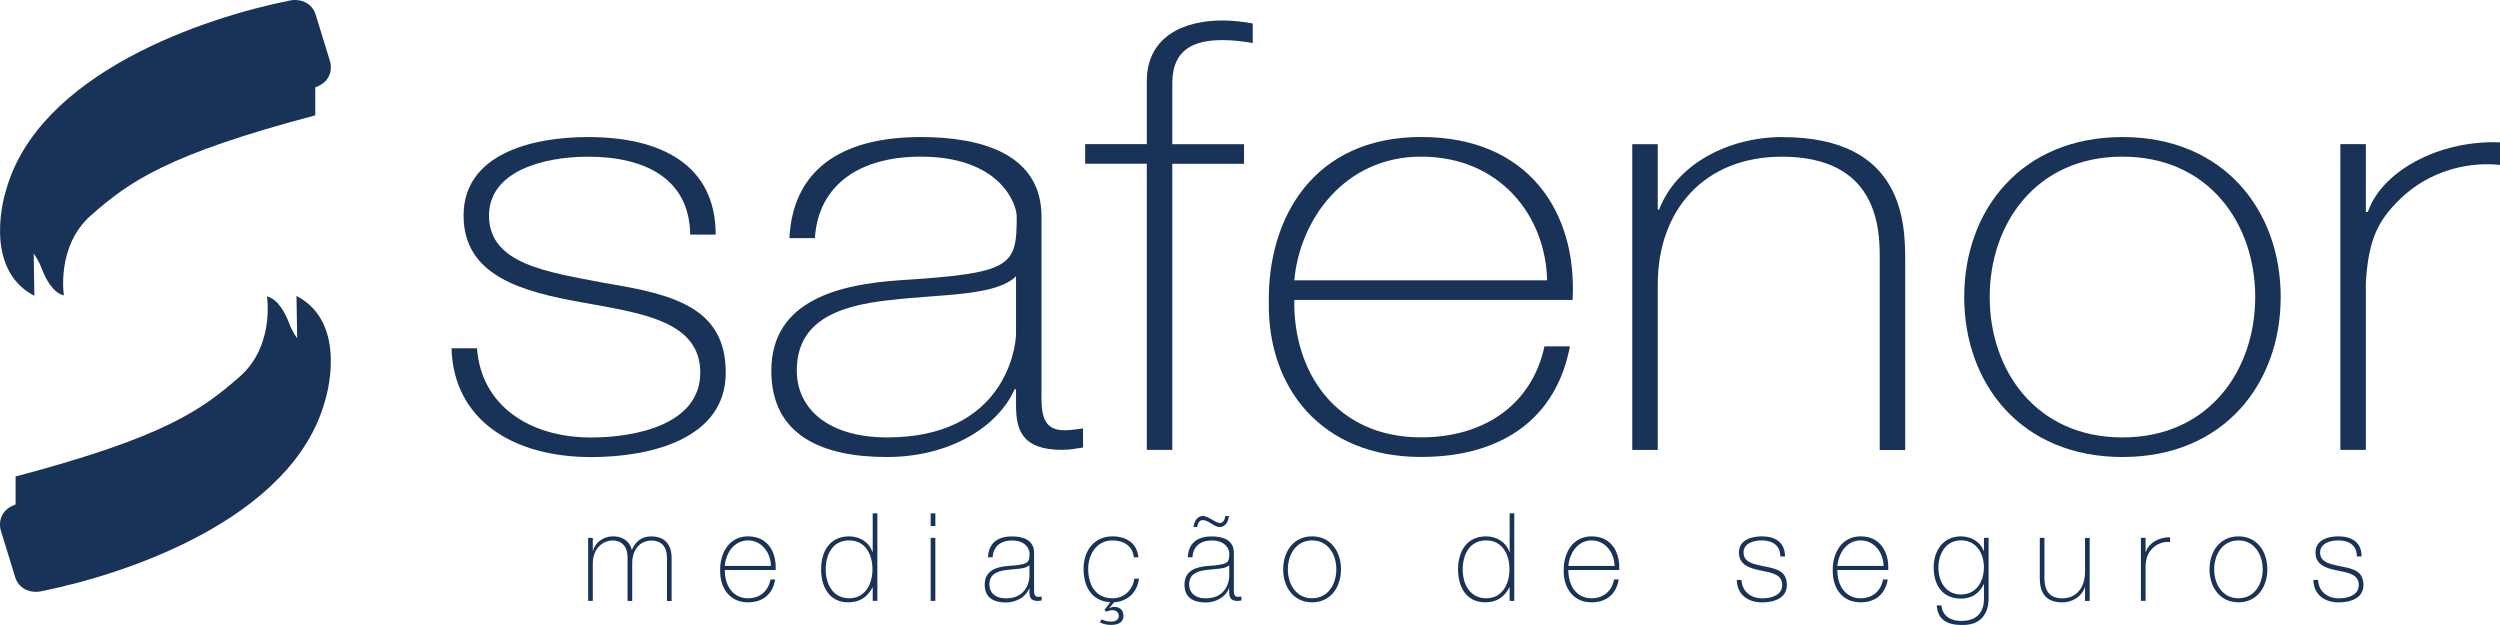 <svg xmlns="http://www.w3.org/2000/svg" width="160" height="40" viewBox="0 0 160 40" fill="none"><path d="M0.978 36.956C1.193 37.653 1.905 37.987 2.621 37.844C7.948 36.785 18.749 33.252 20.813 25.613C20.813 25.613 22.381 20.71 18.975 18.938L19.019 21.65C19.019 21.65 18.705 21.224 18.53 20.75C18.255 20.01 17.782 19.141 17.086 18.97C17.086 18.97 17.595 22.132 15.339 24.108C12.881 26.258 10.522 27.971 0.998 30.496V32.28L0.76 32.392C0.123 32.686 -0.143 33.355 0.075 34.025L0.978 36.956Z" fill="#193257"></path><path d="M2.2 18.938L2.156 16.226C2.156 16.226 2.47 16.652 2.645 17.126C2.92 17.867 3.393 18.735 4.089 18.906C4.089 18.906 3.58 15.744 5.836 13.769C8.294 11.618 10.653 9.906 20.177 7.381V5.596L20.416 5.485C21.052 5.19 21.319 4.521 21.1 3.852L20.197 0.921C19.982 0.224 19.27 -0.111 18.554 0.033C13.231 1.088 2.426 4.621 0.362 12.259C0.362 12.259 -1.206 17.162 2.2 18.934V18.938Z" fill="#193257"></path><path d="M38.635 18.098C35.075 17.413 31.296 16.919 31.296 13.797C31.296 11.017 34.641 10.029 37.649 10.029C41.34 10.029 44.129 11.475 44.173 15.015H45.804C45.804 10.563 42.327 8.771 37.649 8.771C33.913 8.771 29.669 9.914 29.669 13.797C29.669 17.68 33.444 18.671 37.263 19.356C41.038 20.041 44.817 20.535 44.817 23.849C44.817 27.162 40.696 27.999 37.824 27.999C33.834 27.999 30.787 25.904 30.528 22.288H28.897C29.024 26.856 32.803 29.253 37.824 29.253C41.687 29.253 46.448 28.074 46.448 23.849C46.448 19.623 43.015 18.823 38.639 18.102L38.635 18.098Z" fill="#193257"></path><path d="M66.657 25.179V13.872C66.657 9.838 62.794 8.771 58.932 8.771C53.74 8.771 50.737 10.941 50.522 15.242H52.153C52.368 11.853 54.985 10.025 58.932 10.025C63.952 10.025 65.07 12.996 65.07 13.868C65.07 17.066 64.768 17.485 57.476 17.943C53.828 18.209 49.364 19.161 49.364 23.729C49.364 27.84 52.583 29.249 56.744 29.249C60.905 29.249 63.912 27.23 64.939 24.908H65.026V25.936C65.026 27.533 65.412 28.791 67.986 28.791C68.416 28.791 68.845 28.716 69.315 28.64V27.421C68.802 27.497 68.412 27.537 68.113 27.537C66.653 27.537 66.653 26.318 66.653 25.175L66.657 25.179ZM65.026 21.332C65.026 22.359 64.211 27.995 56.788 27.995C52.925 27.995 50.995 26.091 50.995 23.729C50.995 20.798 53.183 19.579 57.046 19.197C60.221 18.815 63.741 18.97 65.026 17.676V21.332Z" fill="#193257"></path><path d="M73.396 5.19V9.225H69.45V10.479H73.396V28.791H75.027V10.483H79.618V9.229H75.027V5.306C75.027 3.135 76.443 2.566 78.246 2.566C78.89 2.566 79.534 2.641 80.175 2.757V1.502C79.531 1.387 78.886 1.311 78.246 1.311C75.584 1.311 73.396 2.454 73.396 5.194V5.19Z" fill="#193257"></path><path d="M98.844 22.168C98.073 25.784 95.109 27.991 90.948 27.991C85.498 27.991 82.753 23.805 82.836 19.197H100.646C100.949 13.601 97.858 8.767 90.948 8.767C84.038 8.767 81.122 13.984 81.205 19.349C81.118 24.753 84.511 29.245 90.948 29.245C96.183 29.245 99.616 26.732 100.475 22.164H98.844V22.168ZM90.948 10.025C96.012 10.025 98.928 13.832 99.015 17.943H82.836C83.178 14.059 86.055 10.025 90.948 10.025Z" fill="#193257"></path><path d="M114.08 8.771C110.647 8.771 107.302 10.483 106.184 13.414H106.096V9.229H104.465V28.795H106.096V18.213C106.096 13.418 109.1 10.029 114.037 10.029C120.044 10.029 120.302 14.406 120.302 16.425V28.799H121.933V16.692C121.933 14.294 121.846 8.775 114.08 8.775V8.771Z" fill="#193257"></path><path d="M135.837 8.771C129.356 8.771 125.709 13.454 125.709 19.01C125.709 24.566 129.356 29.249 135.837 29.249C142.317 29.249 145.965 24.566 145.965 19.01C145.965 13.454 142.317 8.771 135.837 8.771ZM135.837 27.995C130.299 27.995 127.34 23.694 127.34 19.01C127.34 14.326 130.299 10.025 135.837 10.025C141.374 10.025 144.334 14.326 144.334 19.01C144.334 23.694 141.374 27.995 135.837 27.995Z" fill="#193257"></path><path d="M151.542 13.566H151.415V9.225H149.784V28.791H151.415V18.094C151.586 15.163 152.274 13.944 153.906 12.459C155.879 10.746 158.281 10.364 160 10.555V9.109C156.01 8.958 152.406 11.013 151.546 13.562L151.542 13.566Z" fill="#193257"></path><path d="M41.722 34.327C41.07 34.327 40.68 34.634 40.445 35.184H40.429C40.342 34.769 39.984 34.327 39.216 34.327C38.611 34.327 38.078 34.733 37.955 35.247H37.939V34.423H37.641V38.457H37.939V36.072C37.939 35.036 38.643 34.59 39.216 34.59C39.475 34.59 40.163 34.686 40.163 35.697V38.461H40.461V36.076C40.461 35.112 40.994 34.594 41.722 34.594C41.957 34.594 42.685 34.674 42.685 35.701V38.465H42.983V35.709C42.983 34.761 42.45 34.335 41.722 34.335V34.327Z" fill="#193257"></path><path d="M47.869 34.327C46.655 34.327 46.074 35.403 46.09 36.51C46.074 37.625 46.695 38.549 47.869 38.549C48.823 38.549 49.452 38.031 49.611 37.087H49.313C49.173 37.832 48.632 38.29 47.869 38.29C46.874 38.29 46.373 37.426 46.389 36.478H49.643C49.699 35.323 49.134 34.327 47.873 34.327H47.869ZM46.385 36.219C46.448 35.418 46.974 34.586 47.865 34.586C48.756 34.586 49.325 35.371 49.34 36.219H46.385Z" fill="#193257"></path><path d="M55.849 35.323H55.833C55.622 34.686 55.001 34.327 54.345 34.327C53.132 34.327 52.551 35.255 52.551 36.446C52.551 37.561 53.076 38.549 54.293 38.549C55.013 38.549 55.507 38.226 55.837 37.593H55.853V38.457H56.151V32.854H55.853V35.327L55.849 35.323ZM54.349 38.29C53.315 38.29 52.845 37.394 52.845 36.446C52.845 35.498 53.275 34.586 54.341 34.586C55.407 34.586 55.837 35.506 55.837 36.446C55.837 37.386 55.367 38.29 54.349 38.29Z" fill="#193257"></path><path d="M59.863 34.423H59.564V38.457H59.863V34.423Z" fill="#193257"></path><path d="M59.863 32.854H59.564V33.662H59.863V32.854Z" fill="#193257"></path><path d="M66.18 35.383C66.18 34.55 65.476 34.331 64.768 34.331C63.821 34.331 63.272 34.777 63.232 35.665H63.53C63.57 34.968 64.048 34.59 64.768 34.59C65.687 34.59 65.889 35.203 65.889 35.383C65.889 36.044 65.834 36.127 64.501 36.223C63.833 36.279 63.021 36.474 63.021 37.418C63.021 38.266 63.61 38.557 64.37 38.557C65.13 38.557 65.679 38.143 65.866 37.661H65.882V37.872C65.882 38.202 65.953 38.461 66.422 38.461C66.502 38.461 66.578 38.445 66.665 38.429V38.178C66.57 38.194 66.502 38.202 66.446 38.202C66.18 38.202 66.18 37.951 66.18 37.716V35.383ZM65.882 36.92C65.882 37.131 65.734 38.294 64.378 38.294C63.674 38.294 63.32 37.9 63.32 37.414C63.32 36.808 63.721 36.557 64.425 36.478C65.006 36.398 65.647 36.43 65.885 36.163V36.916L65.882 36.92Z" fill="#193257"></path><path d="M71.196 38.29C70.154 38.29 69.645 37.489 69.645 36.398C69.645 35.478 70.186 34.586 71.196 34.586C71.924 34.586 72.505 34.956 72.561 35.669H72.859C72.772 34.749 72.067 34.327 71.196 34.327C70.003 34.327 69.347 35.275 69.347 36.398C69.347 37.521 69.848 38.469 71.057 38.541L70.679 39.043L70.806 39.146C70.926 39.09 71.057 39.051 71.22 39.051C71.359 39.051 71.606 39.162 71.606 39.413C71.606 39.696 71.34 39.783 71.113 39.783C70.846 39.783 70.659 39.704 70.484 39.644L70.397 39.831C70.532 39.903 70.775 39.995 71.101 39.995C71.57 39.995 71.9 39.831 71.9 39.413C71.9 38.995 71.61 38.84 71.312 38.84C71.184 38.84 71.093 38.879 71.021 38.911L71.005 38.895L71.312 38.541C72.135 38.493 72.772 37.951 72.895 37.035H72.597C72.493 37.772 71.944 38.29 71.192 38.29H71.196Z" fill="#193257"></path><path d="M76.969 33.284C77.156 33.284 77.338 33.395 77.517 33.503C77.681 33.606 77.872 33.73 78.059 33.73C78.261 33.73 78.397 33.626 78.488 33.503C78.584 33.375 78.627 33.204 78.651 33.025H78.424C78.401 33.228 78.289 33.471 78.07 33.471C77.907 33.471 77.724 33.336 77.537 33.236C77.35 33.132 77.168 33.025 76.988 33.025C76.809 33.025 76.658 33.112 76.559 33.244C76.463 33.379 76.404 33.559 76.388 33.73H76.615C76.646 33.527 76.75 33.284 76.969 33.284Z" fill="#193257"></path><path d="M78.966 35.383C78.966 34.55 78.261 34.331 77.553 34.331C76.606 34.331 76.058 34.777 76.018 35.665H76.316C76.356 34.968 76.833 34.59 77.553 34.59C78.472 34.59 78.675 35.203 78.675 35.383C78.675 36.044 78.62 36.127 77.287 36.223C76.618 36.279 75.807 36.474 75.807 37.418C75.807 38.266 76.396 38.557 77.156 38.557C77.915 38.557 78.464 38.143 78.651 37.661H78.667V37.872C78.667 38.202 78.739 38.461 79.208 38.461C79.288 38.461 79.363 38.445 79.451 38.429V38.178C79.355 38.194 79.288 38.202 79.232 38.202C78.966 38.202 78.966 37.951 78.966 37.716V35.383ZM78.667 36.92C78.667 37.131 78.52 38.294 77.163 38.294C76.459 38.294 76.105 37.9 76.105 37.414C76.105 36.808 76.507 36.557 77.211 36.478C77.792 36.398 78.433 36.43 78.671 36.163V36.916L78.667 36.92Z" fill="#193257"></path><path d="M83.974 34.327C82.789 34.327 82.124 35.291 82.124 36.438C82.124 37.585 82.793 38.549 83.974 38.549C85.156 38.549 85.824 37.585 85.824 36.438C85.824 35.291 85.156 34.327 83.974 34.327ZM83.974 38.29C82.964 38.29 82.423 37.402 82.423 36.438C82.423 35.474 82.964 34.586 83.974 34.586C84.984 34.586 85.525 35.474 85.525 36.438C85.525 37.402 84.984 38.29 83.974 38.29Z" fill="#193257"></path><path d="M96.612 35.323H96.597C96.386 34.686 95.765 34.327 95.109 34.327C93.895 34.327 93.315 35.255 93.315 36.446C93.315 37.561 93.84 38.549 95.057 38.549C95.777 38.549 96.27 38.226 96.601 37.593H96.617V38.457H96.915V32.854H96.617V35.327L96.612 35.323ZM95.117 38.29C94.082 38.29 93.613 37.394 93.613 36.446C93.613 35.498 94.043 34.586 95.109 34.586C96.175 34.586 96.605 35.506 96.605 36.446C96.605 37.386 96.135 38.29 95.117 38.29Z" fill="#193257"></path><path d="M101.856 34.327C100.642 34.327 100.062 35.403 100.077 36.51C100.062 37.625 100.682 38.549 101.856 38.549C102.81 38.549 103.439 38.031 103.598 37.087H103.3C103.161 37.832 102.62 38.29 101.856 38.29C100.861 38.29 100.36 37.426 100.376 36.478H103.63C103.686 35.323 103.121 34.327 101.86 34.327H101.856ZM100.376 36.219C100.439 35.418 100.965 34.586 101.856 34.586C102.747 34.586 103.316 35.371 103.332 36.219H100.376Z" fill="#193257"></path><path d="M112.927 36.251C112.274 36.111 111.586 36.008 111.586 35.363C111.586 34.789 112.199 34.586 112.748 34.586C113.42 34.586 113.933 34.885 113.941 35.614H114.24C114.24 34.694 113.603 34.327 112.752 34.327C112.072 34.327 111.292 34.562 111.292 35.363C111.292 36.163 111.98 36.366 112.68 36.51C113.368 36.649 114.061 36.753 114.061 37.438C114.061 38.123 113.309 38.294 112.784 38.294C112.056 38.294 111.499 37.864 111.451 37.115H111.153C111.176 38.059 111.865 38.553 112.784 38.553C113.488 38.553 114.359 38.31 114.359 37.438C114.359 36.565 113.73 36.402 112.931 36.251H112.927Z" fill="#193257"></path><path d="M119.073 34.327C117.86 34.327 117.279 35.403 117.295 36.51C117.279 37.625 117.899 38.549 119.073 38.549C120.028 38.549 120.656 38.031 120.815 37.087H120.517C120.378 37.832 119.837 38.29 119.073 38.29C118.079 38.29 117.577 37.426 117.593 36.478H120.847C120.903 35.323 120.338 34.327 119.077 34.327H119.073ZM117.593 36.219C117.657 35.418 118.182 34.586 119.073 34.586C119.964 34.586 120.533 35.371 120.549 36.219H117.593Z" fill="#193257"></path><path d="M126.974 35.263H126.958C126.739 34.658 126.126 34.327 125.498 34.327C124.36 34.327 123.755 35.247 123.755 36.315C123.755 37.438 124.312 38.31 125.498 38.31C126.178 38.31 126.675 37.987 126.958 37.39H126.974V38.318C126.974 38.585 126.95 39.74 125.537 39.74C124.877 39.74 124.316 39.457 124.253 38.744H123.954C124.002 39.68 124.666 39.998 125.53 39.998C127.272 40.054 127.272 38.561 127.272 38.246V34.423H126.974V35.263ZM125.502 38.047C124.555 38.047 124.058 37.262 124.058 36.311C124.058 35.454 124.527 34.582 125.502 34.582C126.476 34.582 126.97 35.407 126.97 36.311C126.97 37.215 126.484 38.047 125.502 38.047Z" fill="#193257"></path><path d="M133.442 36.605C133.442 37.593 132.893 38.294 131.99 38.294C130.892 38.294 130.844 37.39 130.844 36.976V34.423H130.546V36.92C130.546 37.414 130.562 38.553 131.982 38.553C132.611 38.553 133.219 38.198 133.426 37.597H133.442V38.461H133.74V34.427H133.442V36.609V36.605Z" fill="#193257"></path><path d="M137.341 35.315H137.317V34.419H137.018V38.453H137.317V36.247C137.349 35.642 137.472 35.391 137.77 35.084C138.132 34.729 138.57 34.654 138.884 34.69V34.391C138.156 34.359 137.496 34.785 137.341 35.311V35.315Z" fill="#193257"></path><path d="M143.26 34.327C142.075 34.327 141.41 35.291 141.41 36.438C141.41 37.585 142.079 38.549 143.26 38.549C144.442 38.549 145.11 37.585 145.11 36.438C145.11 35.291 144.442 34.327 143.26 34.327ZM143.26 38.29C142.25 38.29 141.709 37.402 141.709 36.438C141.709 35.474 142.25 34.586 143.26 34.586C144.27 34.586 144.812 35.474 144.812 36.438C144.812 37.402 144.27 38.29 143.26 38.29Z" fill="#193257"></path><path d="M149.828 36.251C149.176 36.111 148.487 36.008 148.487 35.363C148.487 34.789 149.1 34.586 149.649 34.586C150.321 34.586 150.834 34.885 150.842 35.614H151.141C151.141 34.694 150.504 34.327 149.653 34.327C148.973 34.327 148.193 34.562 148.193 35.363C148.193 36.163 148.881 36.366 149.581 36.51C150.27 36.649 150.962 36.753 150.962 37.438C150.962 38.123 150.21 38.294 149.685 38.294C148.957 38.294 148.4 37.864 148.352 37.115H148.054C148.078 38.059 148.766 38.553 149.685 38.553C150.389 38.553 151.26 38.31 151.26 37.438C151.26 36.565 150.632 36.402 149.832 36.251H149.828Z" fill="#193257"></path></svg>